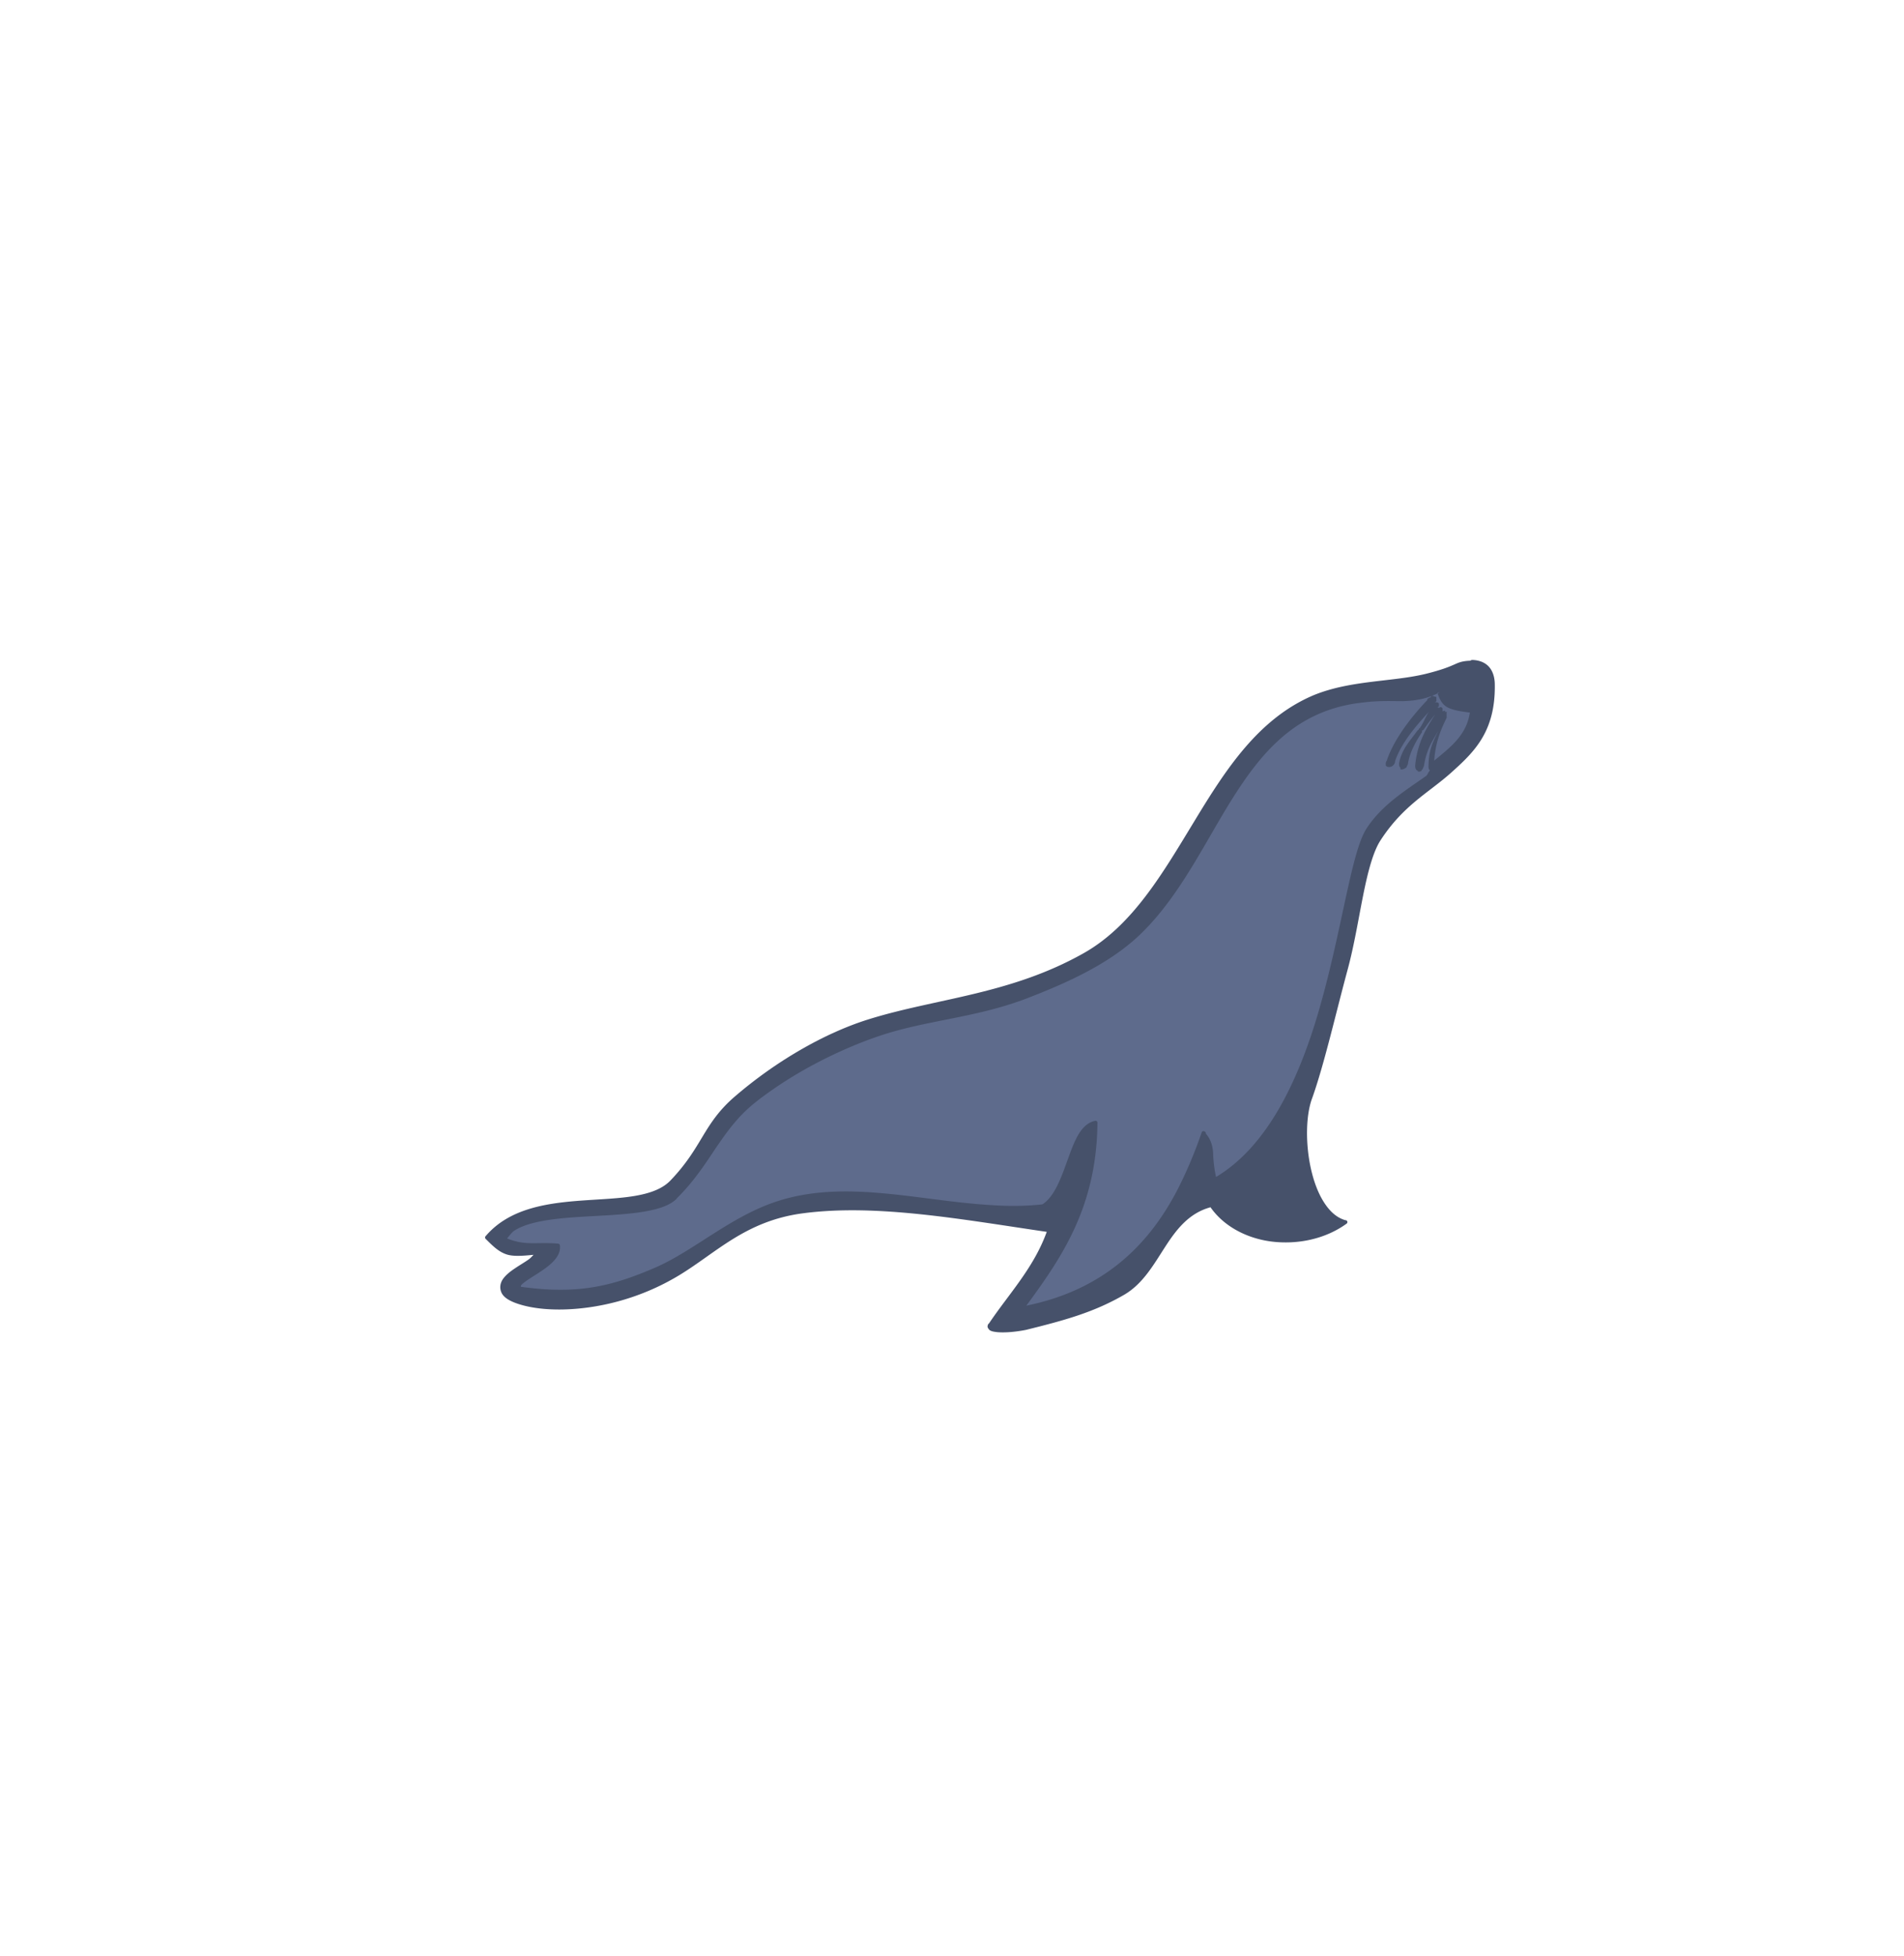 <?xml version="1.0" encoding="UTF-8" standalone="no"?>
<svg
   width="13.715mm"
   height="14.082mm"
   version="1.1"
   viewBox="0 0 13.715 14.082"
   id="svg111852"
   sodipodi:docname="mariadb.svg"
   inkscape:version="1.2.1 (9c6d41e410, 2022-07-14)"
   xmlns:inkscape="http://www.inkscape.org/namespaces/inkscape"
   xmlns:sodipodi="http://sodipodi.sourceforge.net/DTD/sodipodi-0.dtd"
   xmlns="http://www.w3.org/2000/svg"
   xmlns:svg="http://www.w3.org/2000/svg">
  <defs
     id="defs111856" />
  <sodipodi:namedview
     id="namedview111854"
     pagecolor="#505050"
     bordercolor="#eeeeee"
     borderopacity="1"
     inkscape:showpageshadow="0"
     inkscape:pageopacity="0"
     inkscape:pagecheckerboard="0"
     inkscape:deskcolor="#505050"
     inkscape:document-units="mm"
     showgrid="false"
     inkscape:zoom="7.6846034"
     inkscape:cx="3.4484538"
     inkscape:cy="23.29333"
     inkscape:window-width="1920"
     inkscape:window-height="1006"
     inkscape:window-x="0"
     inkscape:window-y="42"
     inkscape:window-maximized="1"
     inkscape:current-layer="svg111852" />
  <g
     transform="translate(-88.27 -88.449)"
     id="g111850" />
  <g
     id="g110524"
     transform="matrix(0.913,0,0,0.913,-985.248,-482.262)">
    <path
       style="color:#000000;fill:#46516a;fill-opacity:1;stroke-linecap:round;stroke-linejoin:round"
       d="m 1090.734,533.425 a 0.015,0.015 0 0 0 0,0.002 c 0,4e-5 0,-6e-5 0,0 -0.06,0.002 -0.088,0.012 -0.125,0.029 -0.039,0.017 -0.093,0.041 -0.225,0.074 -0.264,0.065 -0.592,0.049 -0.885,0.168 -0.436,0.183 -0.695,0.585 -0.943,0.994 -0.249,0.409 -0.487,0.823 -0.873,1.041 -0.581,0.328 -1.168,0.356 -1.701,0.523 -0.351,0.11 -0.734,0.334 -1.051,0.607 -0.125,0.107 -0.19,0.208 -0.254,0.314 -0.064,0.106 -0.129,0.218 -0.256,0.35 -0.065,0.067 -0.164,0.101 -0.283,0.121 -0.119,0.02 -0.258,0.025 -0.4,0.035 -0.285,0.02 -0.586,0.06 -0.775,0.283 a 0.015,0.015 0 0 0 0,0.019 c 0.06,0.06 0.103,0.102 0.164,0.123 0.052,0.018 0.126,0.013 0.215,0.004 -0.013,0.013 -0.024,0.027 -0.045,0.041 -0.032,0.022 -0.07,0.044 -0.105,0.068 -0.036,0.024 -0.068,0.05 -0.09,0.08 -0.022,0.031 -0.03,0.069 -0.014,0.107 0.019,0.045 0.077,0.076 0.162,0.1 0.085,0.024 0.197,0.038 0.328,0.035 0.261,-0.006 0.593,-0.077 0.91,-0.268 0.295,-0.178 0.526,-0.43 0.977,-0.49 0.58,-0.077 1.251,0.047 1.926,0.146 -0.104,0.286 -0.296,0.485 -0.455,0.721 -0.01,0.008 -0.011,0.016 -0.012,0.025 -5e-4,0.011 0.01,0.021 0.014,0.027 0.015,0.012 0.037,0.015 0.064,0.018 0.056,0.005 0.138,-8.8e-4 0.225,-0.018 0.312,-0.077 0.538,-0.14 0.775,-0.277 0.149,-0.087 0.233,-0.239 0.324,-0.379 0.09,-0.139 0.188,-0.265 0.357,-0.311 0.103,0.148 0.281,0.244 0.478,0.27 0.204,0.026 0.425,-0.017 0.596,-0.141 a 0.015,0.015 0 0 0 -0.01,-0.027 c -0.068,-0.019 -0.124,-0.07 -0.17,-0.143 -0.046,-0.072 -0.08,-0.165 -0.102,-0.264 -0.044,-0.198 -0.04,-0.422 0.01,-0.555 0.094,-0.262 0.188,-0.675 0.281,-1.018 0.05,-0.185 0.084,-0.395 0.121,-0.58 0.037,-0.185 0.079,-0.348 0.139,-0.438 0.182,-0.279 0.382,-0.374 0.56,-0.535 0.178,-0.16 0.345,-0.32 0.34,-0.689 0,-0.059 -0.016,-0.109 -0.047,-0.143 -0.031,-0.034 -0.078,-0.052 -0.133,-0.053 z"
       id="path110266" />
    <path
       style="color:#000000;fill:#5e6b8c;stroke-linecap:round;stroke-linejoin:round;-inkscape-stroke:none"
       d="m 1090.473,533.68 c 0.015,0.044 0.032,0.084 0.07,0.109 0.039,0.025 0.103,0.037 0.186,0.047 -0.026,0.18 -0.156,0.275 -0.281,0.379 0.011,-0.16 0.063,-0.265 0.098,-0.338 a 0.015,0.015 0 0 0 0,-0.008 c 0,-0.008 0,-0.015 0,-0.021 -10e-5,-0.003 10e-5,-0.006 0,-0.008 -10e-5,-10e-4 10e-5,-0.003 0,-0.004 0,0 0,-0.002 0,-0.002 0,-6e-5 0,-0.004 0,-0.004 0,0 0,-0.002 0,-0.002 0,0 -0.01,0.004 -0.012,0.006 6e-4,-0.003 0,-0.014 0,-0.014 0,0 0,0 0,0 -10e-5,1e-5 0,-2e-5 0,0 0,0 0,0.002 0,0.002 0,4e-4 0,-7e-4 -0.01,0 0,10e-4 -0.01,0.004 -0.01,0.006 v -0.019 -0.002 a 0.015,0.015 0 0 0 -0.029,-0.004 c 0,-0.004 0,-0.008 0,-0.008 0,9.5e-4 -0.01,0.002 -0.01,0.004 0,-0.003 0,-0.007 0.01,-0.012 0,0 0,-0.002 0,-0.002 6e-4,-0.001 0,-0.005 0,-0.006 2e-4,-6.4e-4 10e-5,-0.007 0,-0.008 -10e-5,-5.5e-4 0,-0.007 0,-0.008 -4e-4,-4.6e-4 -0.01,-0.006 -0.01,-0.006 -7e-4,-3.6e-4 0,-10e-4 -0.01,-0.002 0,-4.6e-4 0,1.8e-4 -0.01,0 v -0.002 c -7e-4,-4e-5 0,10e-6 0,0 -7e-4,-2e-5 0,0 0,0 a 0.015,0.015 0 0 0 0,0.002 c 0,2.5e-4 0,-4.8e-4 0,0 0,-0.003 0.01,-0.006 0.01,-0.01 10e-4,-0.002 0,-0.004 0,-0.006 6e-4,-0.002 0,-0.005 0,-0.006 0,-7.7e-4 2e-4,-0.007 0,-0.008 -3e-4,-7.1e-4 0,-0.005 0,-0.006 -5e-4,-6.3e-4 0,-0.005 0,-0.006 0,-0.001 0,-0.001 -0.01,-0.002 -0.01,-0.003 -0.014,-0.006 -0.023,-0.006 a 0.015,0.015 0 0 0 -0.012,0.008 c 0,4.5e-4 0,10e-4 0,0.002 0,0.002 -0.011,0.003 -0.016,0.006 0,0.001 0,0.004 -0.01,0.006 0,10e-4 0,0.003 0,0.004 -4e-4,5.7e-4 0,0.005 0,0.006 -0.088,0.091 -0.254,0.284 -0.318,0.471 -4e-4,6.6e-4 4e-4,10e-4 0,0.002 -3e-4,8.9e-4 0,0.001 0,0.002 -0.01,0.012 -0.011,0.024 -0.01,0.035 5e-4,0.002 0,0.003 0,0.004 3e-4,5.7e-4 0,0.003 0,0.004 8e-4,9.4e-4 0.01,0.007 0.01,0.008 0,5.7e-4 0.01,10e-4 0.01,0.002 0,4.6e-4 0.01,2.2e-4 0.01,0 0.01,-8.7e-4 0.02,-0.004 0.027,-0.012 0.01,-0.008 0.016,-0.02 0.016,-0.033 0.053,-0.158 0.189,-0.304 0.268,-0.391 -0.024,0.031 -0.042,0.086 -0.07,0.125 0,0.003 0,0.004 -0.01,0.008 0,0.004 0,0.01 -0.01,0.014 -0.058,0.082 -0.124,0.145 -0.146,0.258 a 0.015,0.015 0 0 0 0,0.002 c 0,0.015 0,0.026 0.01,0.035 0,0.002 0,0.004 0,0.006 10e-4,9.9e-4 0,0.004 0,0.004 5e-4,3e-4 0,0.002 0,0.002 9e-4,4.1e-4 0.01,0.002 0.01,0.002 10e-4,10e-6 0.01,-0.002 0.01,-0.002 10e-4,-3.4e-4 0,-5.9e-4 0.01,-0.002 0,-10e-4 0,-0.004 0.01,-0.006 0,-0.003 0.01,-0.006 0.01,-0.01 0,-0.008 0.01,-0.018 0.01,-0.027 v -0.002 c 0.016,-0.091 0.063,-0.174 0.111,-0.246 0,-0.003 0,-0.007 0,-0.01 0,-0.003 0,-0.003 0.01,-0.006 0.037,-0.053 0.067,-0.091 0.094,-0.125 -0.063,0.101 -0.14,0.216 -0.158,0.402 a 0.015,0.015 0 0 0 0,0.002 c 0,0.015 6e-4,0.026 0.01,0.035 0,0.002 0,0.004 0.01,0.006 10e-4,9.9e-4 0,0.004 0,0.004 4e-4,3e-4 0,0.002 0,0.002 9e-4,3.9e-4 0.01,0.002 0.01,0.002 9e-4,0 0.01,-0.002 0.01,-0.002 10e-4,-3.7e-4 0.01,-0.003 0.01,-0.004 0,-10e-4 0,-0.004 0,-0.006 0,-0.003 0.01,-0.006 0.01,-0.01 0,-0.008 0.01,-0.018 0.01,-0.029 0.02,-0.129 0.069,-0.193 0.111,-0.27 -0.034,0.076 -0.074,0.138 -0.076,0.275 10e-5,0.015 0,0.026 0.01,0.035 9e-4,0.002 0,0.003 0,0.004 -0.014,0.011 -0.015,0.03 -0.029,0.041 -0.165,0.116 -0.351,0.23 -0.471,0.416 -0.063,0.099 -0.111,0.306 -0.168,0.568 -0.057,0.262 -0.122,0.578 -0.215,0.893 -0.158,0.533 -0.401,1.045 -0.803,1.285 -0.012,-0.049 -0.019,-0.108 -0.023,-0.17 0,-0.068 -0.019,-0.129 -0.057,-0.17 0,-0.004 0,-0.014 -0.01,-0.018 a 0.015,0.015 0 0 0 -0.024,0.008 c -0.056,0.162 -0.121,0.316 -0.195,0.459 -0.24,0.459 -0.608,0.788 -1.188,0.906 0.282,-0.384 0.555,-0.781 0.561,-1.443 a 0.015,0.015 0 0 0 -0.02,-0.014 c -0.057,0.012 -0.098,0.054 -0.131,0.109 -0.033,0.056 -0.058,0.126 -0.084,0.197 -0.051,0.142 -0.103,0.29 -0.199,0.352 -0.132,0.015 -0.269,0.015 -0.404,0.006 -0.565,-0.033 -1.149,-0.205 -1.686,-0.031 -0.365,0.117 -0.661,0.392 -0.963,0.523 -0.355,0.154 -0.624,0.213 -1.062,0.152 1e-4,-0.002 0,-0.003 0,-0.006 0,-0.007 0.012,-0.017 0.025,-0.027 0.026,-0.021 0.068,-0.046 0.111,-0.074 0.043,-0.028 0.087,-0.058 0.121,-0.094 0.034,-0.036 0.057,-0.077 0.051,-0.125 a 0.015,0.015 0 0 0 -0.014,-0.014 c -0.089,-0.008 -0.159,-0.002 -0.225,-0.004 -0.058,-10e-4 -0.115,-0.012 -0.178,-0.037 0.018,-0.021 0.033,-0.042 0.051,-0.057 0.133,-0.092 0.401,-0.107 0.66,-0.121 0.13,-0.007 0.257,-0.015 0.367,-0.033 0.11,-0.019 0.203,-0.046 0.26,-0.102 a 0.015,0.015 0 0 0 0,-0.002 c 0.132,-0.13 0.22,-0.264 0.307,-0.395 0.087,-0.127 0.173,-0.25 0.309,-0.359 0.052,-0.042 0.107,-0.081 0.162,-0.119 0.229,-0.157 0.514,-0.302 0.795,-0.4 0.381,-0.134 0.771,-0.146 1.184,-0.303 0.253,-0.097 0.529,-0.216 0.756,-0.385 0.053,-0.04 0.105,-0.083 0.152,-0.129 0.323,-0.315 0.514,-0.747 0.75,-1.111 0.236,-0.365 0.512,-0.66 1.006,-0.711 0.12,-0.015 0.218,-0.01 0.309,-0.01 0.1,-0.003 0.193,-0.018 0.291,-0.07 z"
       id="path110272" />
  </g>
</svg>
